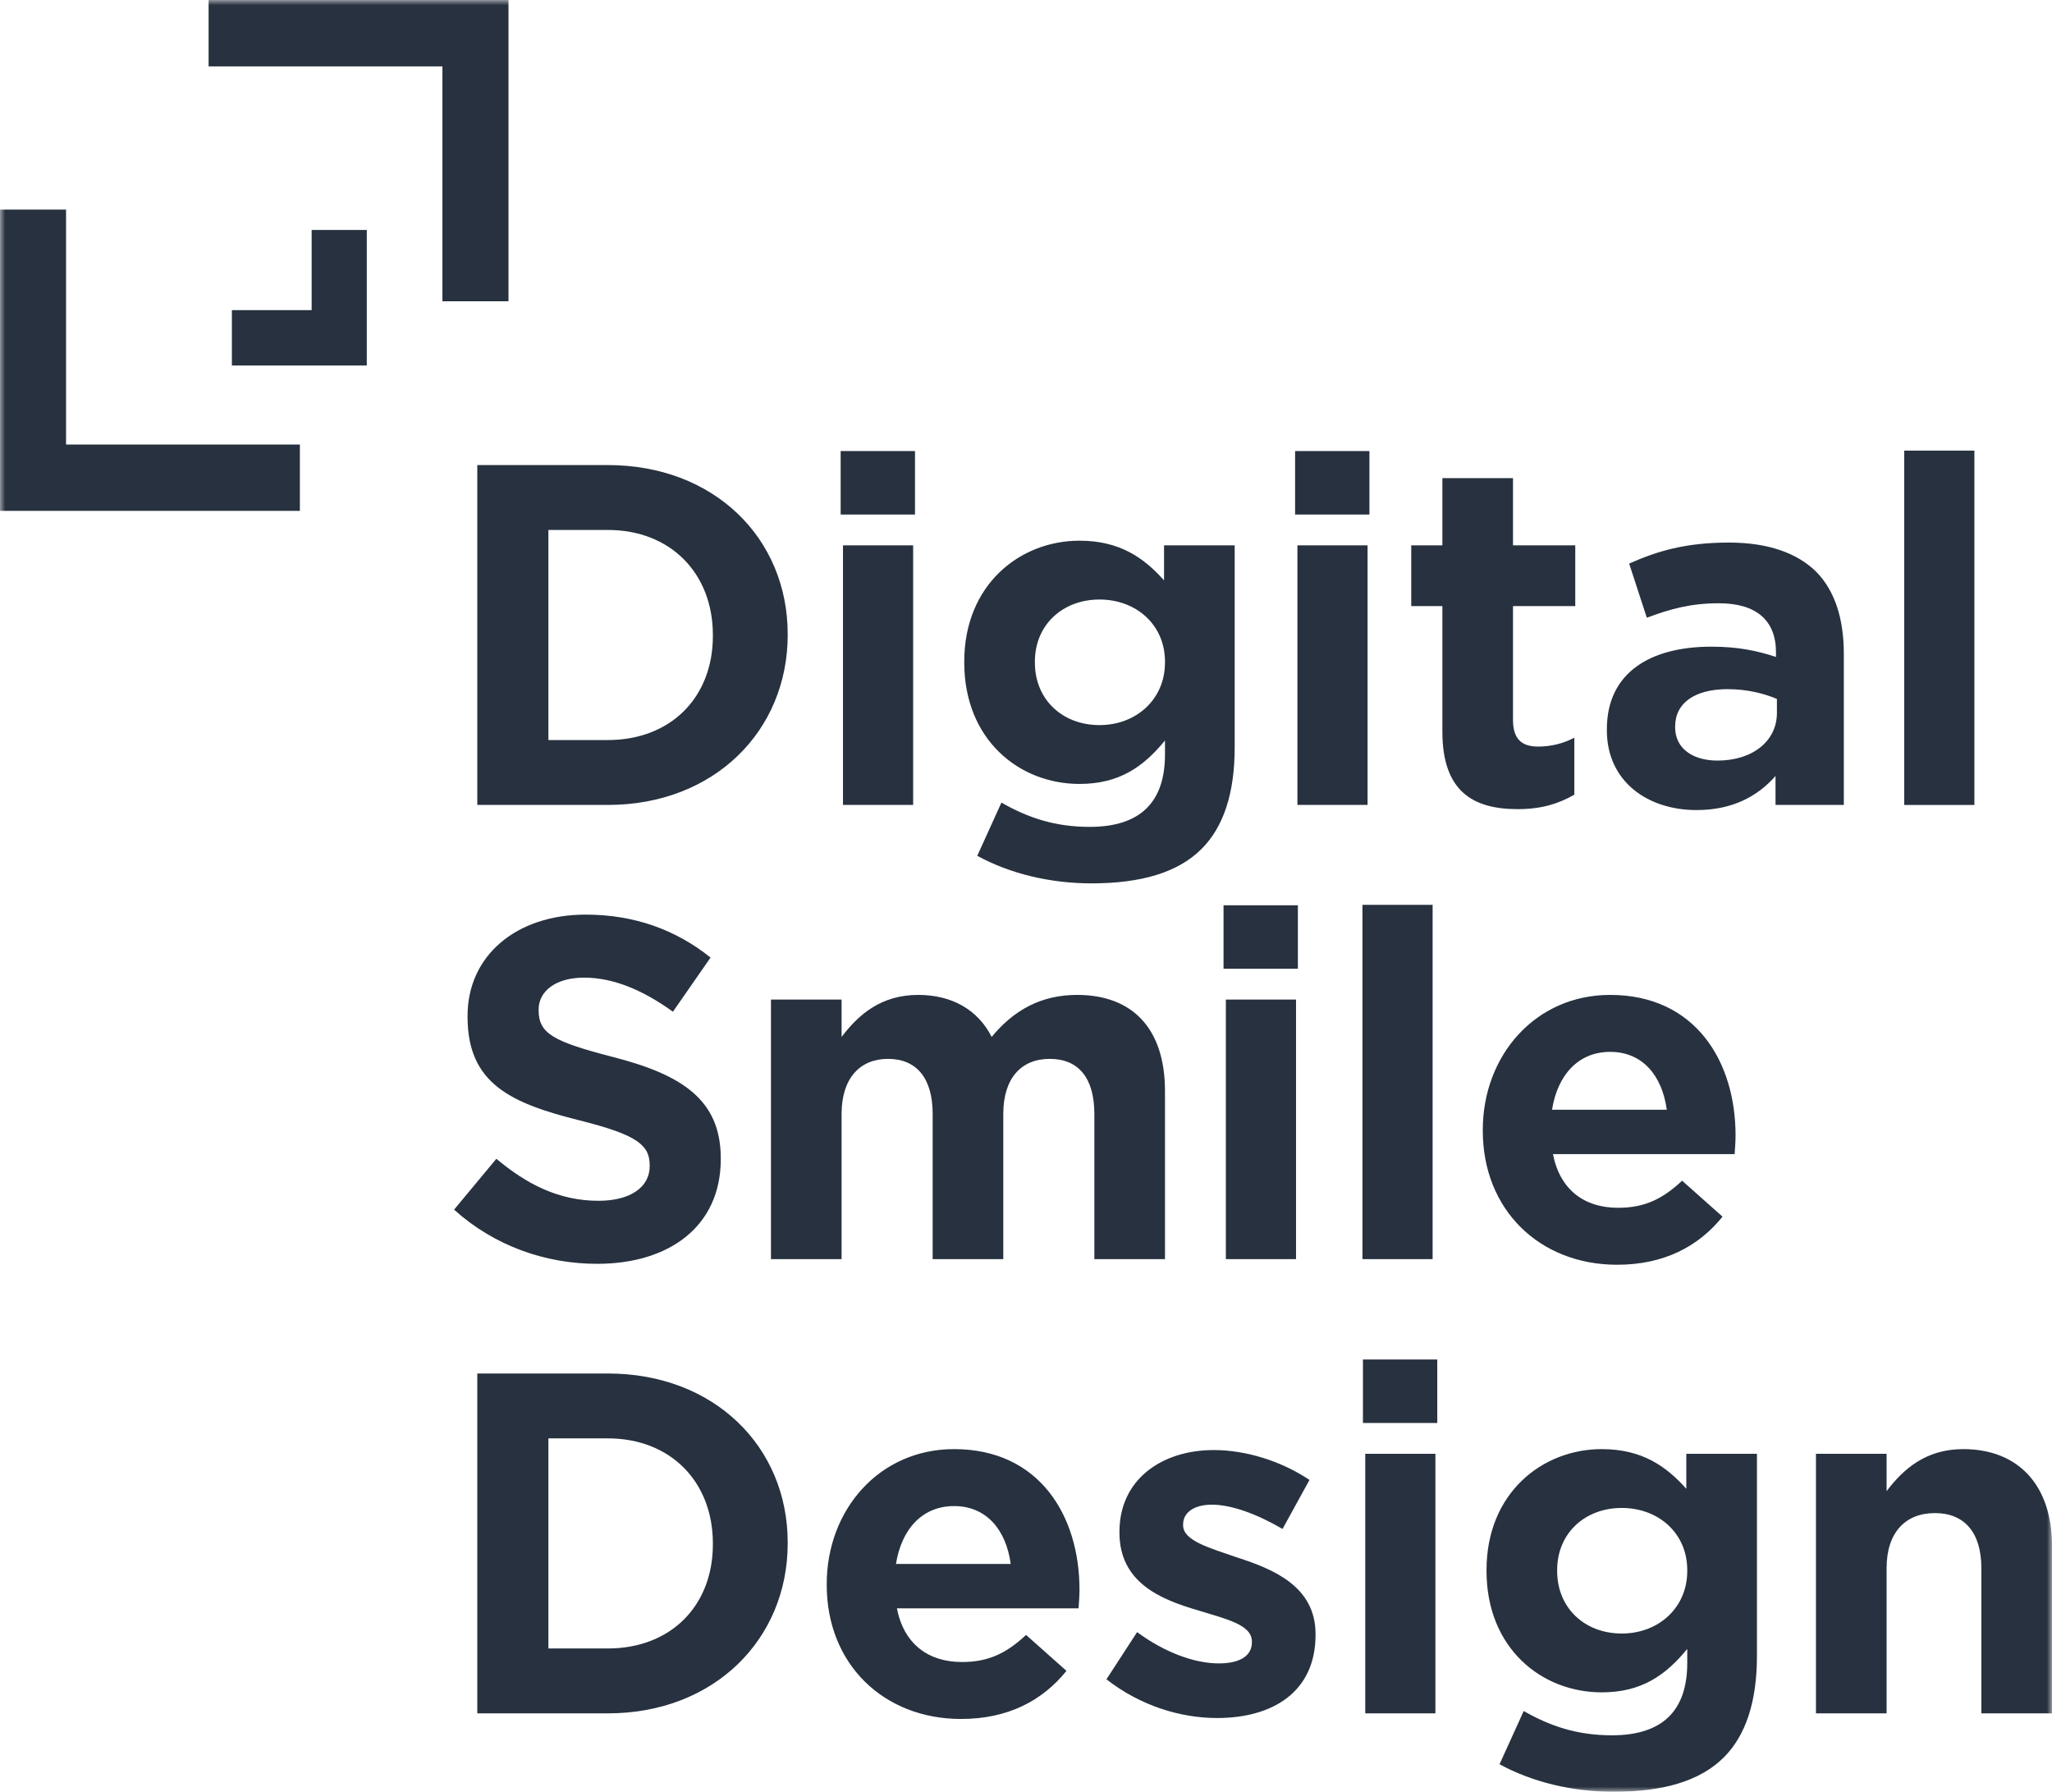 <?xml version="1.0" encoding="UTF-8"?>
<svg width="197px" height="172px" viewBox="0 0 197 172" version="1.1" xmlns="http://www.w3.org/2000/svg" xmlns:xlink="http://www.w3.org/1999/xlink">
    <!-- Generator: sketchtool 63.1 (101010) - https://sketch.com -->
    <title>6D2135B6-49A2-4EC2-93A6-642B00E17BD1@3x</title>
    <desc>Created with sketchtool.</desc>
    <defs>
        <polygon id="path-1" points="0 0 197 0 197 172 0 172"></polygon>
    </defs>
    <g id="PAGES" stroke="none" stroke-width="1" fill="none" fill-rule="evenodd">
        <g id="Desktop_1336x728" transform="translate(-742, -7087)">
            <g id="CTA" transform="translate(278, 7023)">
                <g id="DSD_Logo" transform="translate(464, 64)">
                    <mask id="mask-2" fill="white">
                        <use xlink:href="#path-1"></use>
                    </mask>
                    <g id="Clip-2"></g>
                    <path d="M29.919,22.077 L29.919,29.77 L22.262,29.77 L22.262,35.088 L35.213,35.088 L35.213,22.077 L29.919,22.077 Z M20.027,0 L20.027,6.37 L42.475,6.37 L42.475,28.922 L48.816,28.922 L48.816,0 L20.027,0 Z M6.341,20.12 L0,20.12 L0,49.042 L28.789,49.042 L28.789,42.672 L6.341,42.672 L6.341,20.12 Z M174.339,139.554 L181.12,139.554 L181.12,143.139 C182.726,141.033 184.867,139.106 188.48,139.106 C193.833,139.106 197,142.647 197,148.383 L197,164.471 L190.219,164.471 L190.219,150.534 C190.219,147.083 188.569,145.246 185.759,145.246 C182.949,145.246 181.12,147.083 181.12,150.534 L181.12,164.471 L174.339,164.471 L174.339,139.554 Z M161.983,150.803 L161.983,150.713 C161.983,147.173 159.217,144.753 155.693,144.753 C152.169,144.753 149.493,147.173 149.493,150.713 L149.493,150.803 C149.493,154.388 152.169,156.808 155.693,156.808 C159.217,156.808 161.983,154.343 161.983,150.803 L161.983,150.803 Z M143.961,169.356 L146.281,164.247 C148.868,165.726 151.455,166.578 154.756,166.578 C159.618,166.578 161.983,164.202 161.983,159.631 L161.983,158.287 C159.886,160.841 157.566,162.454 153.775,162.454 C147.975,162.454 142.712,158.197 142.712,150.803 L142.712,150.713 C142.712,143.319 148.065,139.106 153.775,139.106 C157.655,139.106 159.975,140.765 161.893,142.915 L161.893,139.554 L168.673,139.554 L168.673,158.959 C168.673,163.351 167.603,166.578 165.507,168.684 C163.231,170.969 159.663,172 154.934,172 C150.92,172 147.083,171.059 143.961,169.356 L143.961,169.356 Z M131.07,164.471 L137.805,164.471 L137.805,139.554 L131.07,139.554 L131.07,164.471 Z M130.847,136.597 L137.984,136.597 L137.984,130.502 L130.847,130.502 L130.847,136.597 Z M106.224,161.2 L109.167,156.673 C111.844,158.645 114.699,159.676 117.018,159.676 C119.159,159.676 120.186,158.869 120.186,157.659 L120.186,157.57 C120.186,155.956 117.732,155.418 114.966,154.567 C111.442,153.536 107.472,151.923 107.472,147.128 L107.472,147.039 C107.472,142.019 111.532,139.196 116.527,139.196 C119.65,139.196 123.04,140.271 125.716,142.064 L123.129,146.769 C120.676,145.335 118.222,144.439 116.349,144.439 C114.565,144.439 113.583,145.246 113.583,146.321 L113.583,146.411 C113.583,147.89 116.037,148.562 118.758,149.503 C122.237,150.623 126.297,152.281 126.297,156.853 L126.297,156.942 C126.297,162.41 122.192,164.919 116.84,164.919 C113.36,164.919 109.479,163.754 106.224,161.2 L106.224,161.2 Z M97.033,150.131 C96.588,146.859 94.714,144.574 91.592,144.574 C88.558,144.574 86.551,146.769 86.016,150.131 L97.033,150.131 Z M79.369,152.147 L79.369,152.057 C79.369,144.932 84.41,139.106 91.592,139.106 C99.799,139.106 103.635,145.515 103.635,152.595 C103.635,153.133 103.591,153.76 103.546,154.388 L86.105,154.388 C86.774,157.794 89.093,159.542 92.35,159.542 C94.803,159.542 96.543,158.78 98.506,156.942 L102.386,160.393 C100.067,163.261 96.766,165.009 92.261,165.009 C84.855,165.009 79.369,159.766 79.369,152.147 L79.369,152.147 Z M52.649,138.075 L52.649,158.242 L58.359,158.242 C64.38,158.242 68.439,154.163 68.439,148.248 L68.439,148.159 C68.439,142.243 64.38,138.075 58.359,138.075 L52.649,138.075 Z M45.823,131.847 L58.359,131.847 C68.573,131.847 75.622,138.882 75.622,148.069 L75.622,148.159 C75.622,157.346 68.573,164.471 58.359,164.471 L45.823,164.471 L45.823,131.847 Z M160.018,106.529 C159.572,103.258 157.699,100.972 154.576,100.972 C151.543,100.972 149.535,103.168 149,106.529 L160.018,106.529 Z M142.354,108.545 L142.354,108.456 C142.354,101.33 147.395,95.505 154.576,95.505 C162.784,95.505 166.62,101.913 166.62,108.994 C166.62,109.531 166.576,110.159 166.531,110.787 L149.089,110.787 C149.758,114.192 152.078,115.94 155.334,115.94 C157.788,115.94 159.528,115.178 161.49,113.34 L165.371,116.791 C163.052,119.659 159.751,121.407 155.245,121.407 C147.841,121.407 142.354,116.164 142.354,108.545 L142.354,108.545 Z M130.801,120.87 L137.537,120.87 L137.537,86.856 L130.801,86.856 L130.801,120.87 Z M117.687,120.869 L124.423,120.869 L124.423,95.953 L117.687,95.953 L117.687,120.869 Z M117.464,92.995 L124.601,92.995 L124.601,86.9 L117.464,86.9 L117.464,92.995 Z M74.016,95.953 L80.796,95.953 L80.796,99.538 C82.402,97.432 84.543,95.505 88.156,95.505 C91.457,95.505 93.911,96.984 95.204,99.538 C97.346,96.939 99.977,95.505 103.412,95.505 C108.675,95.505 111.843,98.686 111.843,104.736 L111.843,120.869 L105.062,120.869 L105.062,106.932 C105.062,103.481 103.546,101.645 100.78,101.645 C98.059,101.645 96.319,103.481 96.319,106.932 L96.319,120.869 L89.539,120.869 L89.539,106.932 C89.539,103.481 87.978,101.645 85.257,101.645 C82.536,101.645 80.796,103.526 80.796,106.932 L80.796,120.869 L74.016,120.869 L74.016,95.953 Z M43.593,116.119 L47.652,111.235 C50.597,113.699 53.674,115.268 57.466,115.268 C60.499,115.268 62.373,113.968 62.373,111.951 L62.373,111.862 C62.373,109.935 61.213,108.949 55.682,107.56 C49.035,105.902 44.887,104.019 44.887,97.611 L44.887,97.521 C44.887,91.696 49.615,87.797 56.217,87.797 C60.945,87.797 64.915,89.276 68.216,91.92 L64.604,97.118 C61.748,95.056 58.894,93.847 56.083,93.847 C53.229,93.847 51.711,95.236 51.711,96.894 L51.711,96.984 C51.711,99.224 53.139,99.986 58.848,101.465 C65.496,103.168 69.197,105.588 69.197,111.19 L69.197,111.279 C69.197,117.687 64.291,121.318 57.332,121.318 C52.381,121.318 47.474,119.615 43.593,116.119 L43.593,116.119 Z M182.813,77.269 L189.549,77.269 L189.549,43.254 L182.813,43.254 L182.813,77.269 Z M170.591,68.44 L170.591,67.095 C169.342,66.558 167.691,66.154 165.862,66.154 C162.74,66.154 160.821,67.454 160.821,69.74 L160.821,69.829 C160.821,71.846 162.517,73.011 164.881,73.011 C168.271,73.011 170.591,71.129 170.591,68.44 L170.591,68.44 Z M154.265,70.098 L154.265,70.008 C154.265,64.586 158.413,62.076 164.301,62.076 C166.888,62.076 168.717,62.48 170.501,63.062 L170.501,62.614 C170.501,59.567 168.628,57.909 165.015,57.909 C162.339,57.909 160.376,58.446 158.101,59.298 L156.406,54.1 C159.127,52.889 161.848,52.083 165.996,52.083 C169.788,52.083 172.553,53.113 174.338,54.861 C176.167,56.699 177.014,59.432 177.014,62.748 L177.014,77.268 L170.457,77.268 L170.457,74.49 C168.762,76.417 166.353,77.761 162.874,77.761 C158.19,77.761 154.265,75.028 154.265,70.098 L154.265,70.098 Z M138.474,70.233 L138.474,58.178 L135.484,58.178 L135.484,52.351 L138.474,52.351 L138.474,45.899 L145.254,45.899 L145.254,52.351 L151.231,52.351 L151.231,58.178 L145.254,58.178 L145.254,69.112 C145.254,70.86 146.012,71.666 147.662,71.666 C148.956,71.666 150.116,71.353 151.142,70.815 L151.142,76.282 C149.67,77.134 148.02,77.672 145.7,77.672 C141.418,77.672 138.474,75.969 138.474,70.233 L138.474,70.233 Z M124.557,77.268 L131.292,77.268 L131.292,52.351 L124.557,52.351 L124.557,77.268 Z M124.334,49.394 L131.471,49.394 L131.471,43.299 L124.334,43.299 L124.334,49.394 Z M111.843,63.6 L111.843,63.51 C111.843,59.97 109.077,57.55 105.554,57.55 C102.029,57.55 99.353,59.97 99.353,63.51 L99.353,63.6 C99.353,67.185 102.029,69.605 105.554,69.605 C109.077,69.605 111.843,67.14 111.843,63.6 L111.843,63.6 Z M93.821,82.153 L96.141,77.044 C98.728,78.523 101.315,79.375 104.616,79.375 C109.478,79.375 111.843,76.999 111.843,72.428 L111.843,71.084 C109.746,73.638 107.427,75.252 103.635,75.252 C97.836,75.252 92.572,70.994 92.572,63.6 L92.572,63.51 C92.572,56.116 97.925,51.903 103.635,51.903 C107.516,51.903 109.836,53.562 111.753,55.713 L111.753,52.351 L118.534,52.351 L118.534,71.756 C118.534,76.148 117.463,79.375 115.366,81.481 C113.092,83.766 109.523,84.797 104.795,84.797 C100.78,84.797 96.944,83.856 93.821,82.153 L93.821,82.153 Z M80.93,77.268 L87.666,77.268 L87.666,52.351 L80.93,52.351 L80.93,77.268 Z M80.707,49.394 L87.844,49.394 L87.844,43.299 L80.707,43.299 L80.707,49.394 Z M52.649,50.873 L52.649,71.039 L58.359,71.039 C64.38,71.039 68.439,66.961 68.439,61.046 L68.439,60.956 C68.439,55.041 64.38,50.873 58.359,50.873 L52.649,50.873 Z M45.823,44.644 L58.359,44.644 C68.573,44.644 75.622,51.679 75.622,60.866 L75.622,60.956 C75.622,70.143 68.573,77.268 58.359,77.268 L45.823,77.268 L45.823,44.644 Z" id="Fill-1" fill="#27313F" mask="url(#mask-2)"></path>
                </g>
            </g>
        </g>
    </g>
</svg>